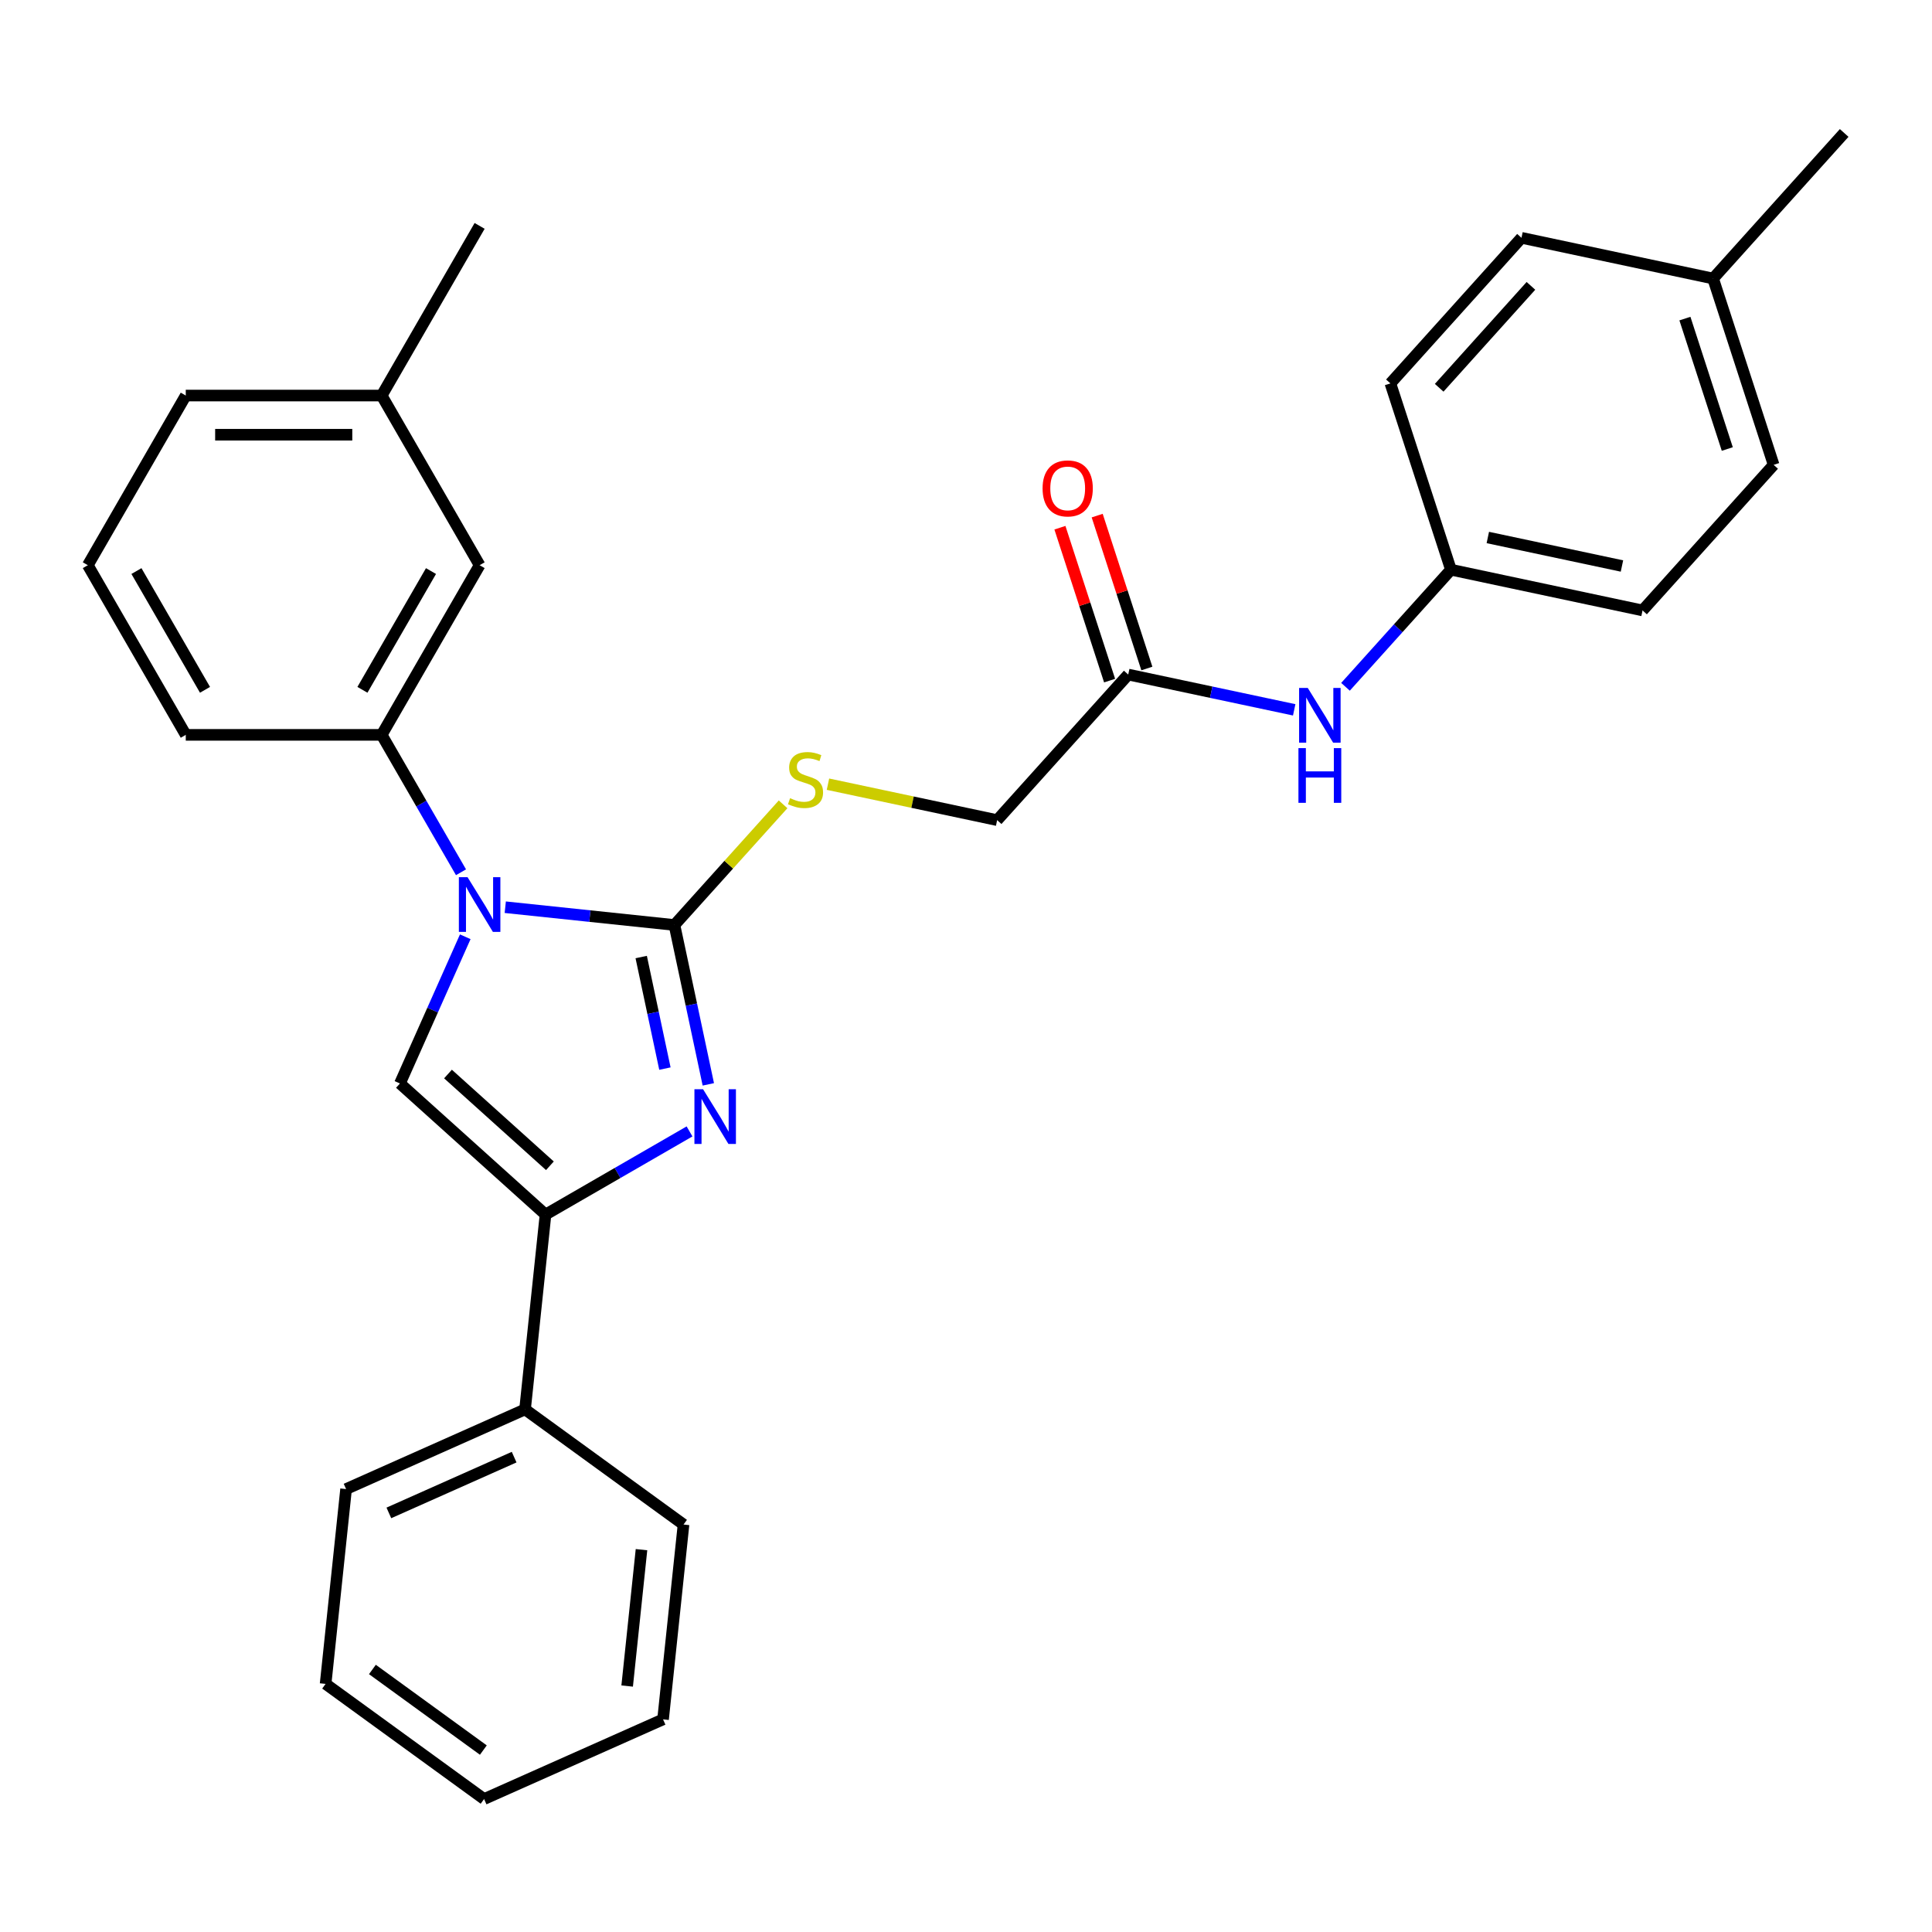 <?xml version='1.0' encoding='iso-8859-1'?>
<svg version='1.1' baseProfile='full'
              xmlns='http://www.w3.org/2000/svg'
                      xmlns:rdkit='http://www.rdkit.org/xml'
                      xmlns:xlink='http://www.w3.org/1999/xlink'
                  xml:space='preserve'
width='1000px' height='1000px' viewBox='0 0 1000 1000'>
<!-- END OF HEADER -->
<rect style='opacity:1.0;fill:#FFFFFF;stroke:none' width='1000' height='1000' x='0' y='0'> </rect>
<path class='bond-0' d='M 349.092,478.774 L 305.308,474.172' style='fill:none;fill-rule:evenodd;stroke:#000000;stroke-width:6px;stroke-linecap:butt;stroke-linejoin:miter;stroke-opacity:1' />
<path class='bond-0' d='M 305.308,474.172 L 261.525,469.57' style='fill:none;fill-rule:evenodd;stroke:#0000FF;stroke-width:6px;stroke-linecap:butt;stroke-linejoin:miter;stroke-opacity:1' />
<path class='bond-1' d='M 349.092,478.774 L 357.859,520.018' style='fill:none;fill-rule:evenodd;stroke:#000000;stroke-width:6px;stroke-linecap:butt;stroke-linejoin:miter;stroke-opacity:1' />
<path class='bond-1' d='M 357.859,520.018 L 366.625,561.261' style='fill:none;fill-rule:evenodd;stroke:#0000FF;stroke-width:6px;stroke-linecap:butt;stroke-linejoin:miter;stroke-opacity:1' />
<path class='bond-1' d='M 331.886,495.363 L 338.022,524.234' style='fill:none;fill-rule:evenodd;stroke:#000000;stroke-width:6px;stroke-linecap:butt;stroke-linejoin:miter;stroke-opacity:1' />
<path class='bond-1' d='M 338.022,524.234 L 344.159,553.104' style='fill:none;fill-rule:evenodd;stroke:#0000FF;stroke-width:6px;stroke-linecap:butt;stroke-linejoin:miter;stroke-opacity:1' />
<path class='bond-5' d='M 349.092,478.774 L 377.209,447.547' style='fill:none;fill-rule:evenodd;stroke:#000000;stroke-width:6px;stroke-linecap:butt;stroke-linejoin:miter;stroke-opacity:1' />
<path class='bond-5' d='M 377.209,447.547 L 405.325,416.321' style='fill:none;fill-rule:evenodd;stroke:#CCCC00;stroke-width:6px;stroke-linecap:butt;stroke-linejoin:miter;stroke-opacity:1' />
<path class='bond-2' d='M 240.817,484.87 L 223.912,522.838' style='fill:none;fill-rule:evenodd;stroke:#0000FF;stroke-width:6px;stroke-linecap:butt;stroke-linejoin:miter;stroke-opacity:1' />
<path class='bond-2' d='M 223.912,522.838 L 207.008,560.806' style='fill:none;fill-rule:evenodd;stroke:#000000;stroke-width:6px;stroke-linecap:butt;stroke-linejoin:miter;stroke-opacity:1' />
<path class='bond-4' d='M 238.611,451.48 L 218.081,415.921' style='fill:none;fill-rule:evenodd;stroke:#0000FF;stroke-width:6px;stroke-linecap:butt;stroke-linejoin:miter;stroke-opacity:1' />
<path class='bond-4' d='M 218.081,415.921 L 197.551,380.362' style='fill:none;fill-rule:evenodd;stroke:#000000;stroke-width:6px;stroke-linecap:butt;stroke-linejoin:miter;stroke-opacity:1' />
<path class='bond-3' d='M 356.899,585.62 L 319.63,607.137' style='fill:none;fill-rule:evenodd;stroke:#0000FF;stroke-width:6px;stroke-linecap:butt;stroke-linejoin:miter;stroke-opacity:1' />
<path class='bond-3' d='M 319.63,607.137 L 282.361,628.655' style='fill:none;fill-rule:evenodd;stroke:#000000;stroke-width:6px;stroke-linecap:butt;stroke-linejoin:miter;stroke-opacity:1' />
<path class='bond-29' d='M 207.008,560.806 L 282.361,628.655' style='fill:none;fill-rule:evenodd;stroke:#000000;stroke-width:6px;stroke-linecap:butt;stroke-linejoin:miter;stroke-opacity:1' />
<path class='bond-29' d='M 231.88,555.913 L 284.628,603.407' style='fill:none;fill-rule:evenodd;stroke:#000000;stroke-width:6px;stroke-linecap:butt;stroke-linejoin:miter;stroke-opacity:1' />
<path class='bond-8' d='M 282.361,628.655 L 271.762,729.497' style='fill:none;fill-rule:evenodd;stroke:#000000;stroke-width:6px;stroke-linecap:butt;stroke-linejoin:miter;stroke-opacity:1' />
<path class='bond-9' d='M 197.551,380.362 L 248.25,292.549' style='fill:none;fill-rule:evenodd;stroke:#000000;stroke-width:6px;stroke-linecap:butt;stroke-linejoin:miter;stroke-opacity:1' />
<path class='bond-9' d='M 187.593,357.05 L 223.082,295.581' style='fill:none;fill-rule:evenodd;stroke:#000000;stroke-width:6px;stroke-linecap:butt;stroke-linejoin:miter;stroke-opacity:1' />
<path class='bond-19' d='M 197.551,380.362 L 96.153,380.362' style='fill:none;fill-rule:evenodd;stroke:#000000;stroke-width:6px;stroke-linecap:butt;stroke-linejoin:miter;stroke-opacity:1' />
<path class='bond-11' d='M 428.555,405.89 L 472.339,415.196' style='fill:none;fill-rule:evenodd;stroke:#CCCC00;stroke-width:6px;stroke-linecap:butt;stroke-linejoin:miter;stroke-opacity:1' />
<path class='bond-11' d='M 472.339,415.196 L 516.122,424.503' style='fill:none;fill-rule:evenodd;stroke:#000000;stroke-width:6px;stroke-linecap:butt;stroke-linejoin:miter;stroke-opacity:1' />
<path class='bond-6' d='M 583.97,349.15 L 516.122,424.503' style='fill:none;fill-rule:evenodd;stroke:#000000;stroke-width:6px;stroke-linecap:butt;stroke-linejoin:miter;stroke-opacity:1' />
<path class='bond-7' d='M 583.97,349.15 L 626.924,358.28' style='fill:none;fill-rule:evenodd;stroke:#000000;stroke-width:6px;stroke-linecap:butt;stroke-linejoin:miter;stroke-opacity:1' />
<path class='bond-7' d='M 626.924,358.28 L 669.877,367.41' style='fill:none;fill-rule:evenodd;stroke:#0000FF;stroke-width:6px;stroke-linecap:butt;stroke-linejoin:miter;stroke-opacity:1' />
<path class='bond-10' d='M 593.614,346.016 L 580.757,306.446' style='fill:none;fill-rule:evenodd;stroke:#000000;stroke-width:6px;stroke-linecap:butt;stroke-linejoin:miter;stroke-opacity:1' />
<path class='bond-10' d='M 580.757,306.446 L 567.9,266.876' style='fill:none;fill-rule:evenodd;stroke:#FF0000;stroke-width:6px;stroke-linecap:butt;stroke-linejoin:miter;stroke-opacity:1' />
<path class='bond-10' d='M 574.327,352.283 L 561.47,312.713' style='fill:none;fill-rule:evenodd;stroke:#000000;stroke-width:6px;stroke-linecap:butt;stroke-linejoin:miter;stroke-opacity:1' />
<path class='bond-10' d='M 561.47,312.713 L 548.613,273.143' style='fill:none;fill-rule:evenodd;stroke:#FF0000;stroke-width:6px;stroke-linecap:butt;stroke-linejoin:miter;stroke-opacity:1' />
<path class='bond-12' d='M 696.427,355.488 L 723.714,325.183' style='fill:none;fill-rule:evenodd;stroke:#0000FF;stroke-width:6px;stroke-linecap:butt;stroke-linejoin:miter;stroke-opacity:1' />
<path class='bond-12' d='M 723.714,325.183 L 751.001,294.878' style='fill:none;fill-rule:evenodd;stroke:#000000;stroke-width:6px;stroke-linecap:butt;stroke-linejoin:miter;stroke-opacity:1' />
<path class='bond-21' d='M 271.762,729.497 L 179.131,770.739' style='fill:none;fill-rule:evenodd;stroke:#000000;stroke-width:6px;stroke-linecap:butt;stroke-linejoin:miter;stroke-opacity:1' />
<path class='bond-21' d='M 266.116,754.21 L 201.274,783.079' style='fill:none;fill-rule:evenodd;stroke:#000000;stroke-width:6px;stroke-linecap:butt;stroke-linejoin:miter;stroke-opacity:1' />
<path class='bond-22' d='M 271.762,729.497 L 353.794,789.097' style='fill:none;fill-rule:evenodd;stroke:#000000;stroke-width:6px;stroke-linecap:butt;stroke-linejoin:miter;stroke-opacity:1' />
<path class='bond-13' d='M 248.25,292.549 L 197.551,204.736' style='fill:none;fill-rule:evenodd;stroke:#000000;stroke-width:6px;stroke-linecap:butt;stroke-linejoin:miter;stroke-opacity:1' />
<path class='bond-15' d='M 751.001,294.878 L 719.667,198.443' style='fill:none;fill-rule:evenodd;stroke:#000000;stroke-width:6px;stroke-linecap:butt;stroke-linejoin:miter;stroke-opacity:1' />
<path class='bond-16' d='M 751.001,294.878 L 850.183,315.96' style='fill:none;fill-rule:evenodd;stroke:#000000;stroke-width:6px;stroke-linecap:butt;stroke-linejoin:miter;stroke-opacity:1' />
<path class='bond-16' d='M 770.094,278.204 L 839.522,292.961' style='fill:none;fill-rule:evenodd;stroke:#000000;stroke-width:6px;stroke-linecap:butt;stroke-linejoin:miter;stroke-opacity:1' />
<path class='bond-24' d='M 197.551,204.736 L 248.25,116.923' style='fill:none;fill-rule:evenodd;stroke:#000000;stroke-width:6px;stroke-linecap:butt;stroke-linejoin:miter;stroke-opacity:1' />
<path class='bond-30' d='M 197.551,204.736 L 96.153,204.736' style='fill:none;fill-rule:evenodd;stroke:#000000;stroke-width:6px;stroke-linecap:butt;stroke-linejoin:miter;stroke-opacity:1' />
<path class='bond-30' d='M 182.341,225.016 L 111.363,225.016' style='fill:none;fill-rule:evenodd;stroke:#000000;stroke-width:6px;stroke-linecap:butt;stroke-linejoin:miter;stroke-opacity:1' />
<path class='bond-14' d='M 886.697,144.172 L 918.031,240.607' style='fill:none;fill-rule:evenodd;stroke:#000000;stroke-width:6px;stroke-linecap:butt;stroke-linejoin:miter;stroke-opacity:1' />
<path class='bond-14' d='M 872.11,164.904 L 894.044,232.408' style='fill:none;fill-rule:evenodd;stroke:#000000;stroke-width:6px;stroke-linecap:butt;stroke-linejoin:miter;stroke-opacity:1' />
<path class='bond-25' d='M 886.697,144.172 L 954.545,68.819' style='fill:none;fill-rule:evenodd;stroke:#000000;stroke-width:6px;stroke-linecap:butt;stroke-linejoin:miter;stroke-opacity:1' />
<path class='bond-32' d='M 886.697,144.172 L 787.515,123.09' style='fill:none;fill-rule:evenodd;stroke:#000000;stroke-width:6px;stroke-linecap:butt;stroke-linejoin:miter;stroke-opacity:1' />
<path class='bond-18' d='M 719.667,198.443 L 787.515,123.09' style='fill:none;fill-rule:evenodd;stroke:#000000;stroke-width:6px;stroke-linecap:butt;stroke-linejoin:miter;stroke-opacity:1' />
<path class='bond-18' d='M 744.915,200.71 L 792.409,147.963' style='fill:none;fill-rule:evenodd;stroke:#000000;stroke-width:6px;stroke-linecap:butt;stroke-linejoin:miter;stroke-opacity:1' />
<path class='bond-17' d='M 850.183,315.96 L 918.031,240.607' style='fill:none;fill-rule:evenodd;stroke:#000000;stroke-width:6px;stroke-linecap:butt;stroke-linejoin:miter;stroke-opacity:1' />
<path class='bond-20' d='M 96.153,380.362 L 45.455,292.549' style='fill:none;fill-rule:evenodd;stroke:#000000;stroke-width:6px;stroke-linecap:butt;stroke-linejoin:miter;stroke-opacity:1' />
<path class='bond-20' d='M 106.111,357.05 L 70.622,295.581' style='fill:none;fill-rule:evenodd;stroke:#000000;stroke-width:6px;stroke-linecap:butt;stroke-linejoin:miter;stroke-opacity:1' />
<path class='bond-23' d='M 45.455,292.549 L 96.153,204.736' style='fill:none;fill-rule:evenodd;stroke:#000000;stroke-width:6px;stroke-linecap:butt;stroke-linejoin:miter;stroke-opacity:1' />
<path class='bond-27' d='M 179.131,770.739 L 168.532,871.581' style='fill:none;fill-rule:evenodd;stroke:#000000;stroke-width:6px;stroke-linecap:butt;stroke-linejoin:miter;stroke-opacity:1' />
<path class='bond-26' d='M 353.794,789.097 L 343.195,889.939' style='fill:none;fill-rule:evenodd;stroke:#000000;stroke-width:6px;stroke-linecap:butt;stroke-linejoin:miter;stroke-opacity:1' />
<path class='bond-26' d='M 332.036,802.104 L 324.617,872.693' style='fill:none;fill-rule:evenodd;stroke:#000000;stroke-width:6px;stroke-linecap:butt;stroke-linejoin:miter;stroke-opacity:1' />
<path class='bond-28' d='M 343.195,889.939 L 250.564,931.181' style='fill:none;fill-rule:evenodd;stroke:#000000;stroke-width:6px;stroke-linecap:butt;stroke-linejoin:miter;stroke-opacity:1' />
<path class='bond-31' d='M 168.532,871.581 L 250.564,931.181' style='fill:none;fill-rule:evenodd;stroke:#000000;stroke-width:6px;stroke-linecap:butt;stroke-linejoin:miter;stroke-opacity:1' />
<path class='bond-31' d='M 192.756,864.115 L 250.179,905.835' style='fill:none;fill-rule:evenodd;stroke:#000000;stroke-width:6px;stroke-linecap:butt;stroke-linejoin:miter;stroke-opacity:1' />
<path  class='atom-1' d='M 241.99 454.015
L 251.27 469.015
Q 252.19 470.495, 253.67 473.175
Q 255.15 475.855, 255.23 476.015
L 255.23 454.015
L 258.99 454.015
L 258.99 482.335
L 255.11 482.335
L 245.15 465.935
Q 243.99 464.015, 242.75 461.815
Q 241.55 459.615, 241.19 458.935
L 241.19 482.335
L 237.51 482.335
L 237.51 454.015
L 241.99 454.015
' fill='#0000FF'/>
<path  class='atom-2' d='M 363.914 563.796
L 373.194 578.796
Q 374.114 580.276, 375.594 582.956
Q 377.074 585.636, 377.154 585.796
L 377.154 563.796
L 380.914 563.796
L 380.914 592.116
L 377.034 592.116
L 367.074 575.716
Q 365.914 573.796, 364.674 571.596
Q 363.474 569.396, 363.114 568.716
L 363.114 592.116
L 359.434 592.116
L 359.434 563.796
L 363.914 563.796
' fill='#0000FF'/>
<path  class='atom-6' d='M 408.94 413.141
Q 409.26 413.261, 410.58 413.821
Q 411.9 414.381, 413.34 414.741
Q 414.82 415.061, 416.26 415.061
Q 418.94 415.061, 420.5 413.781
Q 422.06 412.461, 422.06 410.181
Q 422.06 408.621, 421.26 407.661
Q 420.5 406.701, 419.3 406.181
Q 418.1 405.661, 416.1 405.061
Q 413.58 404.301, 412.06 403.581
Q 410.58 402.861, 409.5 401.341
Q 408.46 399.821, 408.46 397.261
Q 408.46 393.701, 410.86 391.501
Q 413.3 389.301, 418.1 389.301
Q 421.38 389.301, 425.1 390.861
L 424.18 393.941
Q 420.78 392.541, 418.22 392.541
Q 415.46 392.541, 413.94 393.701
Q 412.42 394.821, 412.46 396.781
Q 412.46 398.301, 413.22 399.221
Q 414.02 400.141, 415.14 400.661
Q 416.3 401.181, 418.22 401.781
Q 420.78 402.581, 422.3 403.381
Q 423.82 404.181, 424.9 405.821
Q 426.02 407.421, 426.02 410.181
Q 426.02 414.101, 423.38 416.221
Q 420.78 418.301, 416.42 418.301
Q 413.9 418.301, 411.98 417.741
Q 410.1 417.221, 407.86 416.301
L 408.94 413.141
' fill='#CCCC00'/>
<path  class='atom-8' d='M 676.892 356.071
L 686.172 371.071
Q 687.092 372.551, 688.572 375.231
Q 690.052 377.911, 690.132 378.071
L 690.132 356.071
L 693.892 356.071
L 693.892 384.391
L 690.012 384.391
L 680.052 367.991
Q 678.892 366.071, 677.652 363.871
Q 676.452 361.671, 676.092 360.991
L 676.092 384.391
L 672.412 384.391
L 672.412 356.071
L 676.892 356.071
' fill='#0000FF'/>
<path  class='atom-8' d='M 672.072 387.223
L 675.912 387.223
L 675.912 399.263
L 690.392 399.263
L 690.392 387.223
L 694.232 387.223
L 694.232 415.543
L 690.392 415.543
L 690.392 402.463
L 675.912 402.463
L 675.912 415.543
L 672.072 415.543
L 672.072 387.223
' fill='#0000FF'/>
<path  class='atom-11' d='M 539.637 252.795
Q 539.637 245.995, 542.997 242.195
Q 546.357 238.395, 552.637 238.395
Q 558.917 238.395, 562.277 242.195
Q 565.637 245.995, 565.637 252.795
Q 565.637 259.675, 562.237 263.595
Q 558.837 267.475, 552.637 267.475
Q 546.397 267.475, 542.997 263.595
Q 539.637 259.715, 539.637 252.795
M 552.637 264.275
Q 556.957 264.275, 559.277 261.395
Q 561.637 258.475, 561.637 252.795
Q 561.637 247.235, 559.277 244.435
Q 556.957 241.595, 552.637 241.595
Q 548.317 241.595, 545.957 244.395
Q 543.637 247.195, 543.637 252.795
Q 543.637 258.515, 545.957 261.395
Q 548.317 264.275, 552.637 264.275
' fill='#FF0000'/>
</svg>
